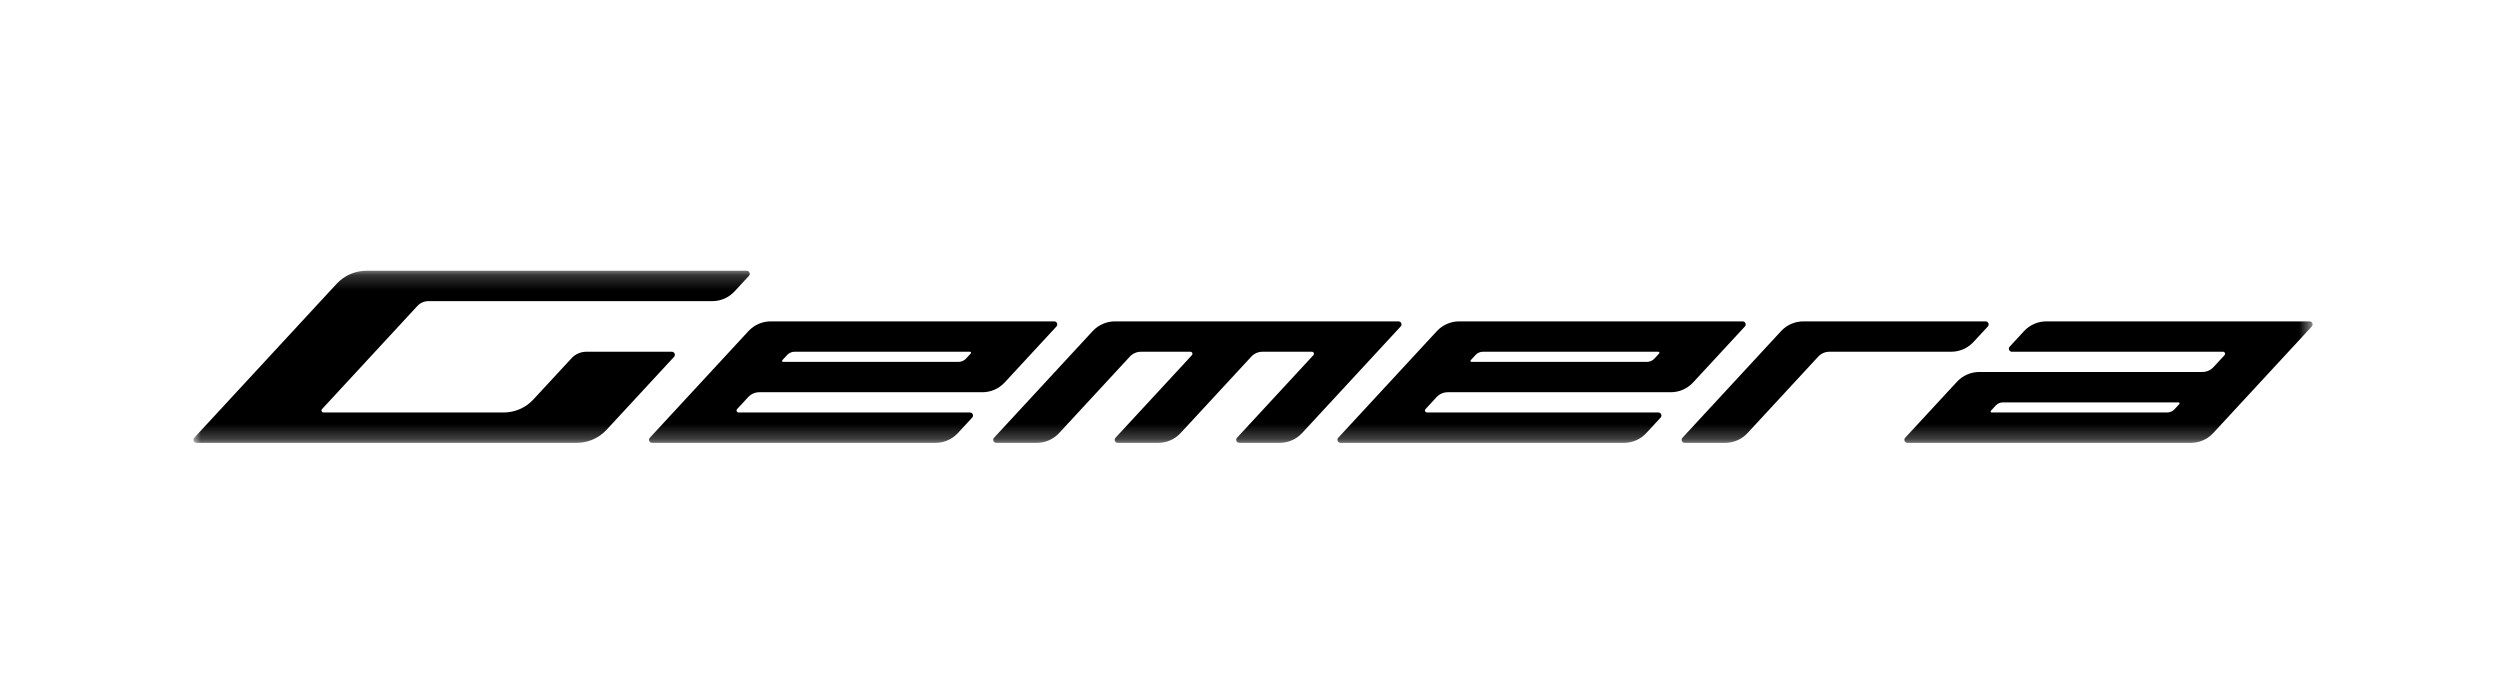 <?xml version="1.0" encoding="UTF-8"?>
<svg width="168px" height="47px" viewBox="0 0 168 47" version="1.1" xmlns="http://www.w3.org/2000/svg" xmlns:xlink="http://www.w3.org/1999/xlink">
    <!-- Generator: Sketch 63.1 (92452) - https://sketch.com -->
    <title>Logo-Button</title>
    <desc>Created with Sketch.</desc>
    <defs>
        <polygon id="path-1" points="0 0.195 142.408 0.195 142.408 11.746 0 11.746"></polygon>
    </defs>
    <g id="Logo-Button" stroke="none" stroke-width="1" fill="none" fill-rule="evenodd">
        <g id="Group">
            <g id="Gemera_final_logo_200113" transform="translate(13, 18)">
                <mask id="mask-2" fill="white">
                    <use xlink:href="#path-1"></use>
                </mask>
                <g id="Clip-2"></g>
                <path d="M0.055,11.417 L9.625,1.068 C10.14,0.511 10.865,0.195 11.623,0.195 L37.179,0.195 C37.357,0.195 37.45,0.407 37.329,0.537 L36.364,1.58 C35.978,1.998 35.435,2.236 34.866,2.236 L15.795,2.236 C15.51,2.236 15.239,2.354 15.046,2.563 L8.64,9.491 C8.559,9.578 8.621,9.719 8.74,9.719 L20.845,9.719 C21.603,9.719 22.327,9.402 22.842,8.845 L25.406,6.074 C25.663,5.796 26.025,5.637 26.405,5.637 L32.146,5.637 C32.324,5.637 32.417,5.849 32.296,5.98 L27.758,10.886 C27.243,11.443 26.519,11.76 25.76,11.76 L0.204,11.76 C0.026,11.76 -0.066,11.548 0.055,11.417" id="Fill-1" fill="#000000" mask="url(#mask-2)"></path>
                <path d="M40.394,5.637 L52.186,5.637 C52.246,5.637 52.276,5.708 52.236,5.751 L51.915,6.099 C51.786,6.238 51.605,6.318 51.415,6.318 L39.623,6.318 C39.563,6.318 39.532,6.247 39.573,6.203 L39.894,5.856 C40.023,5.716 40.204,5.637 40.394,5.637 Z M54.513,7.703 L57.994,3.939 C58.115,3.808 58.022,3.596 57.844,3.596 L38.794,3.596 C38.225,3.596 37.682,3.834 37.296,4.251 L30.669,11.417 C30.548,11.548 30.641,11.76 30.819,11.76 L49.869,11.76 C50.438,11.76 50.981,11.523 51.367,11.105 L52.332,10.062 C52.453,9.931 52.36,9.719 52.182,9.719 L36.632,9.719 C36.514,9.719 36.452,9.578 36.533,9.491 L37.277,8.686 C37.47,8.477 37.741,8.358 38.026,8.358 L53.015,8.358 C53.584,8.358 54.127,8.121 54.513,7.703 L54.513,7.703 Z" id="Fill-3" fill="#000000" mask="url(#mask-2)"></path>
                <path d="M86.655,5.637 L98.448,5.637 C98.507,5.637 98.538,5.708 98.497,5.751 L98.176,6.099 C98.047,6.238 97.866,6.318 97.676,6.318 L85.884,6.318 C85.825,6.318 85.794,6.247 85.834,6.203 L86.156,5.856 C86.284,5.716 86.466,5.637 86.655,5.637 Z M100.775,7.703 L104.256,3.939 C104.376,3.808 104.284,3.596 104.106,3.596 L85.056,3.596 C84.486,3.596 83.943,3.834 83.557,4.251 L76.93,11.417 C76.809,11.548 76.902,11.76 77.08,11.76 L96.13,11.76 C96.699,11.76 97.242,11.523 97.629,11.105 L98.593,10.062 C98.714,9.931 98.622,9.719 98.443,9.719 L82.894,9.719 C82.775,9.719 82.713,9.578 82.794,9.491 L83.538,8.686 C83.731,8.477 84.003,8.358 84.287,8.358 L99.276,8.358 C99.845,8.358 100.388,8.121 100.775,7.703 L100.775,7.703 Z" id="Fill-4" fill="#000000" mask="url(#mask-2)"></path>
                <path d="M132.628,9.719 L120.836,9.719 C120.776,9.719 120.746,9.648 120.786,9.605 L121.107,9.257 C121.236,9.118 121.417,9.039 121.607,9.039 L133.399,9.039 C133.459,9.039 133.49,9.109 133.449,9.153 L133.128,9.501 C132.999,9.64 132.818,9.719 132.628,9.719 Z M123.015,4.251 L122.051,5.295 C121.93,5.425 122.023,5.637 122.201,5.637 L136.39,5.637 C136.508,5.637 136.57,5.778 136.489,5.866 L135.746,6.67 C135.552,6.879 135.281,6.998 134.996,6.998 L120.007,6.998 C119.438,6.998 118.896,7.236 118.509,7.653 L115.028,11.417 C114.907,11.548 115,11.76 115.178,11.76 L134.228,11.76 C134.797,11.76 135.34,11.523 135.726,11.105 L142.353,3.939 C142.474,3.808 142.381,3.596 142.203,3.596 L124.514,3.596 C123.945,3.596 123.402,3.834 123.015,4.251 L123.015,4.251 Z" id="Fill-5" fill="#000000" mask="url(#mask-2)"></path>
                <path d="M53.8,11.417 L60.426,4.251 C60.813,3.834 61.356,3.596 61.925,3.596 L80.975,3.596 C81.153,3.596 81.246,3.808 81.125,3.939 L74.498,11.105 C74.112,11.523 73.569,11.76 73,11.76 L70.277,11.76 C70.099,11.76 70.006,11.548 70.127,11.417 L75.261,5.866 C75.342,5.778 75.28,5.637 75.161,5.637 L71.837,5.637 C71.552,5.637 71.281,5.756 71.088,5.965 L66.334,11.105 C65.948,11.523 65.405,11.76 64.836,11.76 L62.113,11.76 C61.935,11.76 61.842,11.548 61.963,11.417 L67.098,5.866 C67.178,5.778 67.116,5.637 66.997,5.637 L63.673,5.637 C63.389,5.637 63.117,5.756 62.924,5.965 L58.17,11.105 C57.784,11.523 57.241,11.76 56.672,11.76 L53.949,11.76 C53.771,11.76 53.679,11.548 53.8,11.417" id="Fill-6" fill="#000000" mask="url(#mask-2)"></path>
                <path d="M100.061,11.417 L106.688,4.251 C107.074,3.834 107.617,3.596 108.186,3.596 L120.433,3.596 C120.611,3.596 120.704,3.808 120.583,3.939 L119.618,4.982 C119.232,5.4 118.689,5.637 118.12,5.637 L109.935,5.637 C109.65,5.637 109.378,5.756 109.185,5.965 L104.432,11.105 C104.046,11.523 103.502,11.76 102.934,11.76 L100.211,11.76 C100.033,11.76 99.94,11.548 100.061,11.417" id="Fill-7" fill="#000000" mask="url(#mask-2)"></path>
            </g>
            <rect id="Rectangle" x="0" y="0" width="168" height="47"></rect>
        </g>
    </g>
</svg>